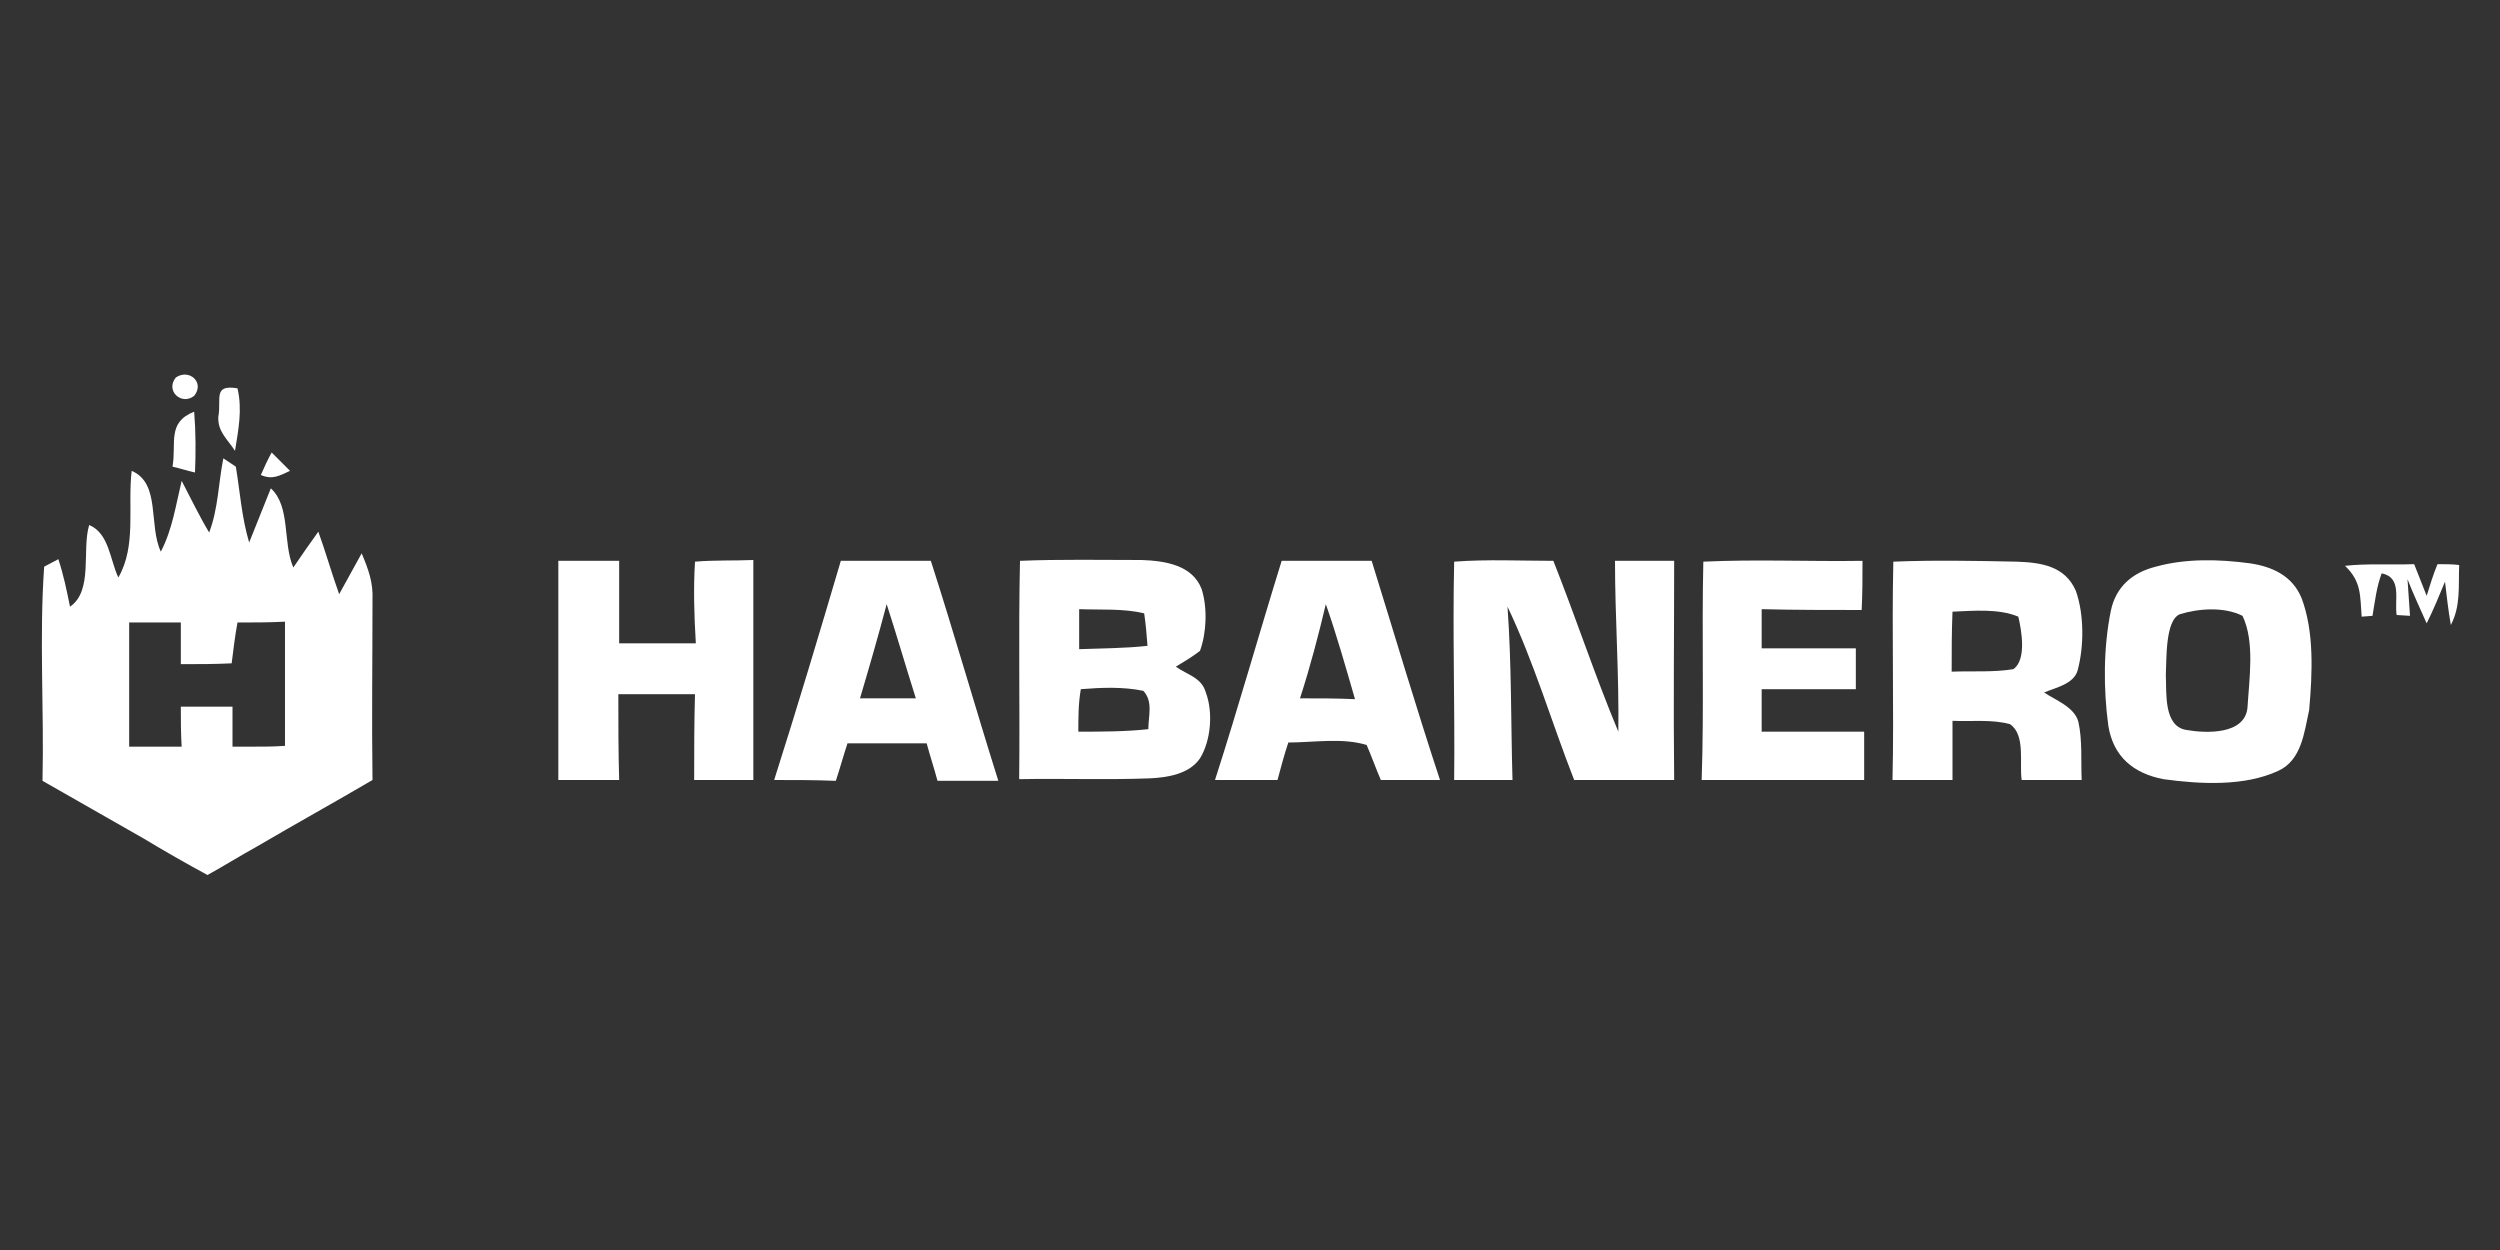 <svg xmlns="http://www.w3.org/2000/svg" xmlns:xlink="http://www.w3.org/1999/xlink" version="1.1" id="Layer_1" x="0px" y="0px" viewBox="0 0 300 150" style="enable-background:new 0 0 300 150;" xml:space="preserve">
<rect x="0" y="0" width="300" height="150" fill="#333333" stroke="none"/>
<g>
	<path d="M83.5,77.2c-3.1,0-6.2,0-9.2,0c0-3.3,0-6.6,0-9.9c-2.4,0-4.9,0-7.3,0c0,8.8,0,17.5,0,26.3c2.4,0,4.9,0,7.3,0   c-0.1-3.4-0.1-6.9-0.1-10.3c3,0,6.1,0,9.2,0c-0.1,3.4-0.1,6.9-0.1,10.3c2.3,0,4.7,0,7.1,0c0-8.8,0-17.6,0-26.4   c-2.3,0.1-4.7,0-7,0.2C83.2,70.6,83.3,73.9,83.5,77.2z" fill="#ffffff"/>
	<path d="M193.8,67.3c0,6.8,0.5,13.7,0.4,20.5c-2.8-6.7-5.1-13.7-7.8-20.5c-4,0-7.9-0.2-11.9,0.1c-0.2,8.7,0.1,17.4,0,26.2   c2.3,0,4.7,0,7,0c-0.2-6.9-0.1-13.9-0.6-20.8c3.2,6.7,5.3,13.9,8,20.8c4,0,8,0,12,0c-0.1-8.8,0-17.5,0-26.3   C198.5,67.3,196.2,67.3,193.8,67.3z" fill="#ffffff"/>
	<path d="M211.4,82.7c3.8,0,7.5,0,11.3,0c0-1.6,0-3.3,0-4.9c-3.8,0-7.5,0-11.3,0c0-1.6,0-3.1,0-4.7c4,0.1,8,0.1,12,0.1   c0.1-2,0.1-4,0.1-5.9c-6.3,0.1-12.7-0.2-19.1,0.1c-0.2,8.7,0.1,17.4-0.2,26.2c6.5,0,13,0,19.5,0c0-1.9,0-3.9,0-5.8   c-4.1,0-8.2,0-12.3,0C211.4,86.1,211.4,84.4,211.4,82.7z" fill="#ffffff"/>
	<path d="M292.5,67.7c-0.5,1.2-0.9,2.5-1.3,3.8c-0.5-1.3-1-2.5-1.5-3.8c-2.8,0.1-5.7-0.1-8.3,0.2c2,1.9,1.8,3.6,2,6.1l1.3-0.1   c0.3-1.8,0.5-3.5,1.1-5.1c2.5,0.5,1.5,3.2,1.8,5l1.6,0.1l-0.3-4.4c0.7,1.8,1.5,3.5,2.3,5.3c0.8-1.6,1.5-3.3,2.2-5   c0.2,1.7,0.4,3.5,0.7,5.2c1.2-2.3,0.9-4.6,1-7.2C294.3,67.7,293.4,67.7,292.5,67.7z" fill="#ffffff"/>
	<path d="M100.9,67.3c-2.6,8.8-5.2,17.5-8,26.3c2.5,0,4.9,0,7.4,0.1c0.5-1.5,0.9-3,1.4-4.5c3.2,0,6.3,0,9.5,0c0.4,1.5,0.9,3,1.3,4.5   c2.5,0,4.9,0,7.3,0c-2.8-8.9-5.3-17.7-8.1-26.4C108.1,67.3,104.5,67.3,100.9,67.3z M103.2,83.8c1.1-3.7,2.2-7.5,3.2-11.3   c1.2,3.7,2.3,7.5,3.5,11.3C107.6,83.8,105.4,83.8,103.2,83.8z" fill="#ffffff"/>
	<path d="M153.8,67.3c-2.7,8.7-5.2,17.6-8,26.3c2.5,0,5,0,7.5,0c0.4-1.5,0.8-3,1.3-4.5c3,0,6.5-0.6,9.4,0.3c0.6,1.4,1.1,2.8,1.7,4.2   c2.4,0,4.7,0,7.1,0c-2.9-8.8-5.5-17.6-8.2-26.3C161,67.3,157.4,67.3,153.8,67.3z M156,83.8c1.2-3.7,2.2-7.5,3.1-11.3   c1.3,3.7,2.4,7.6,3.5,11.4C160.4,83.8,158.2,83.8,156,83.8z" fill="#ffffff"/>
	<path d="M249.3,80.5c0.8-2.9,0.8-6.8-0.2-9.6c-1.3-3-4.2-3.4-7.1-3.5c-4.9-0.1-9.9-0.2-14.8,0c-0.2,8.7,0.1,17.5-0.1,26.2   c2.4,0,4.8,0,7.2,0c0-2.4,0-4.7,0-7.1c2.3,0.1,4.7-0.2,6.9,0.4c1.9,1.3,1.1,4.7,1.4,6.7c2.4,0,4.8,0,7.2,0c-0.1-2.3,0.1-4.8-0.4-7   c-0.5-1.8-2.8-2.6-4.1-3.5C246.7,82.5,248.8,82.1,249.3,80.5z M241.6,80.3c-2.4,0.4-5,0.2-7.4,0.3c0-2.4,0-4.8,0.1-7.2   c2.5-0.1,5.5-0.4,7.9,0.6C242.6,75.7,243.2,79.2,241.6,80.3z" fill="#ffffff"/>
	<path d="M270,67.6c-3.7-0.5-7.7-0.6-11.3,0.4c-2.8,0.7-4.8,2.4-5.4,5.3c-0.9,4.4-0.9,9.4-0.3,13.8c0.6,3.7,3,5.7,6.6,6.4   c4.4,0.6,9.7,0.9,13.8-1c2.8-1.3,3.1-4.6,3.7-7.3c0.4-4.5,0.6-9.4-0.9-13.4C275.1,69.1,272.7,68,270,67.6z M269.7,84.9   c-0.3,3.3-5,3.1-7.3,2.7c-2.8-0.4-2.4-4.5-2.5-6.6c0.1-1.8-0.1-6.6,1.7-7.3c2.3-0.7,5.3-0.9,7.5,0.2   C270.6,77,269.9,81.5,269.7,84.9z" fill="#ffffff"/>
	<path d="M141.1,80c1-0.6,2-1.2,2.9-1.9c0.8-2.2,0.9-5.2,0.2-7.4c-1.1-2.9-4.4-3.4-7.2-3.5c-4.9,0-9.8-0.1-14.6,0.1   c-0.2,8.7,0,17.5-0.1,26.2c5.2-0.1,10.5,0.1,15.7-0.1c2.1-0.1,4.7-0.5,6-2.4c1.3-2.1,1.6-5.5,0.7-7.9C144.2,81.3,142.5,81,141.1,80   z M129.5,73.1c2.6,0.1,5.3-0.1,7.8,0.5c0.2,1.3,0.3,2.6,0.4,3.9c-2.7,0.3-5.5,0.3-8.2,0.4C129.5,76.2,129.5,74.6,129.5,73.1z    M137.8,87.5c-2.8,0.3-5.6,0.3-8.4,0.3c0-1.7,0-3.4,0.3-5.1c2.5-0.2,5.1-0.3,7.5,0.2C138.4,84.2,137.8,85.9,137.8,87.5z" fill="#ffffff"/>
	<path d="M23.3,47.5c1.3-1.6-0.6-3.3-2.2-2.2C19.8,46.9,21.8,48.7,23.3,47.5z" fill="#ffffff"/>
	<path d="M28.5,46.6c-3-0.5-1.9,1.3-2.3,3.4c-0.1,1.8,1.1,2.7,2,4.1C28.6,51.6,29.1,49.2,28.5,46.6z" fill="#ffffff"/>
	<path d="M20.7,56c0.9,0.2,1.8,0.5,2.7,0.7c0.1-2.4,0.1-4.8-0.1-7.3C20,50.7,21.2,53.2,20.7,56z" fill="#ffffff"/>
	<path d="M34.8,56.5l-2.2-2.2c-0.5,0.9-0.9,1.8-1.3,2.7C32.7,57.6,33.5,57.1,34.8,56.5z" fill="#ffffff"/>
	<path d="M40.7,71.3c-0.9-2.5-1.6-5-2.5-7.5c-1,1.4-2,2.8-3,4.3c-1.3-3-0.3-7.3-2.7-9.5c-0.9,2.2-1.7,4.3-2.6,6.5   c-0.9-3-1.1-6.1-1.6-9.1l-1.5-1c-0.6,3-0.6,6-1.7,8.9c-1.2-2-2.2-4.1-3.3-6.2c-0.7,2.9-1.1,5.8-2.5,8.5c-1.5-3.2,0-8.2-3.5-9.7   c-0.5,4.3,0.6,9-1.6,12.8c-1-2.1-1.1-5.3-3.5-6.3c-0.9,3,0.5,7.9-2.3,9.8c-0.4-2-0.8-3.9-1.4-5.7L5.3,68c-0.6,8.5,0,17.1-0.2,25.7   c4,2.3,8.1,4.6,12.1,6.9c2.5,1.5,5.1,3,7.7,4.4c2-1.1,3.9-2.3,5.9-3.4c4.6-2.7,9.3-5.3,13.9-8c-0.1-7.2,0-14.4,0-21.6   c0.1-2.1-0.5-3.7-1.3-5.6C42.5,68,41.6,69.7,40.7,71.3z M34.2,89.5c-1.3,0.1-2.7,0.1-4,0.1h-2.3c0-1.6,0-3.2,0-4.8   c-2.1,0-4.1,0-6.2,0c0,1.6,0,3.2,0.1,4.8c-1.4,0-2.9,0-4.3,0h-2c0-5,0-9.9,0-14.9c2.1,0,4.1,0,6.2,0c0,1.7,0,3.3,0,5   c2,0,4.1,0,6.1-0.1c0.2-1.6,0.4-3.3,0.7-4.9c1.9,0,3.8,0,5.7-0.1C34.2,79.6,34.2,84.5,34.2,89.5z" fill="#ffffff"/>
</g>
</svg>